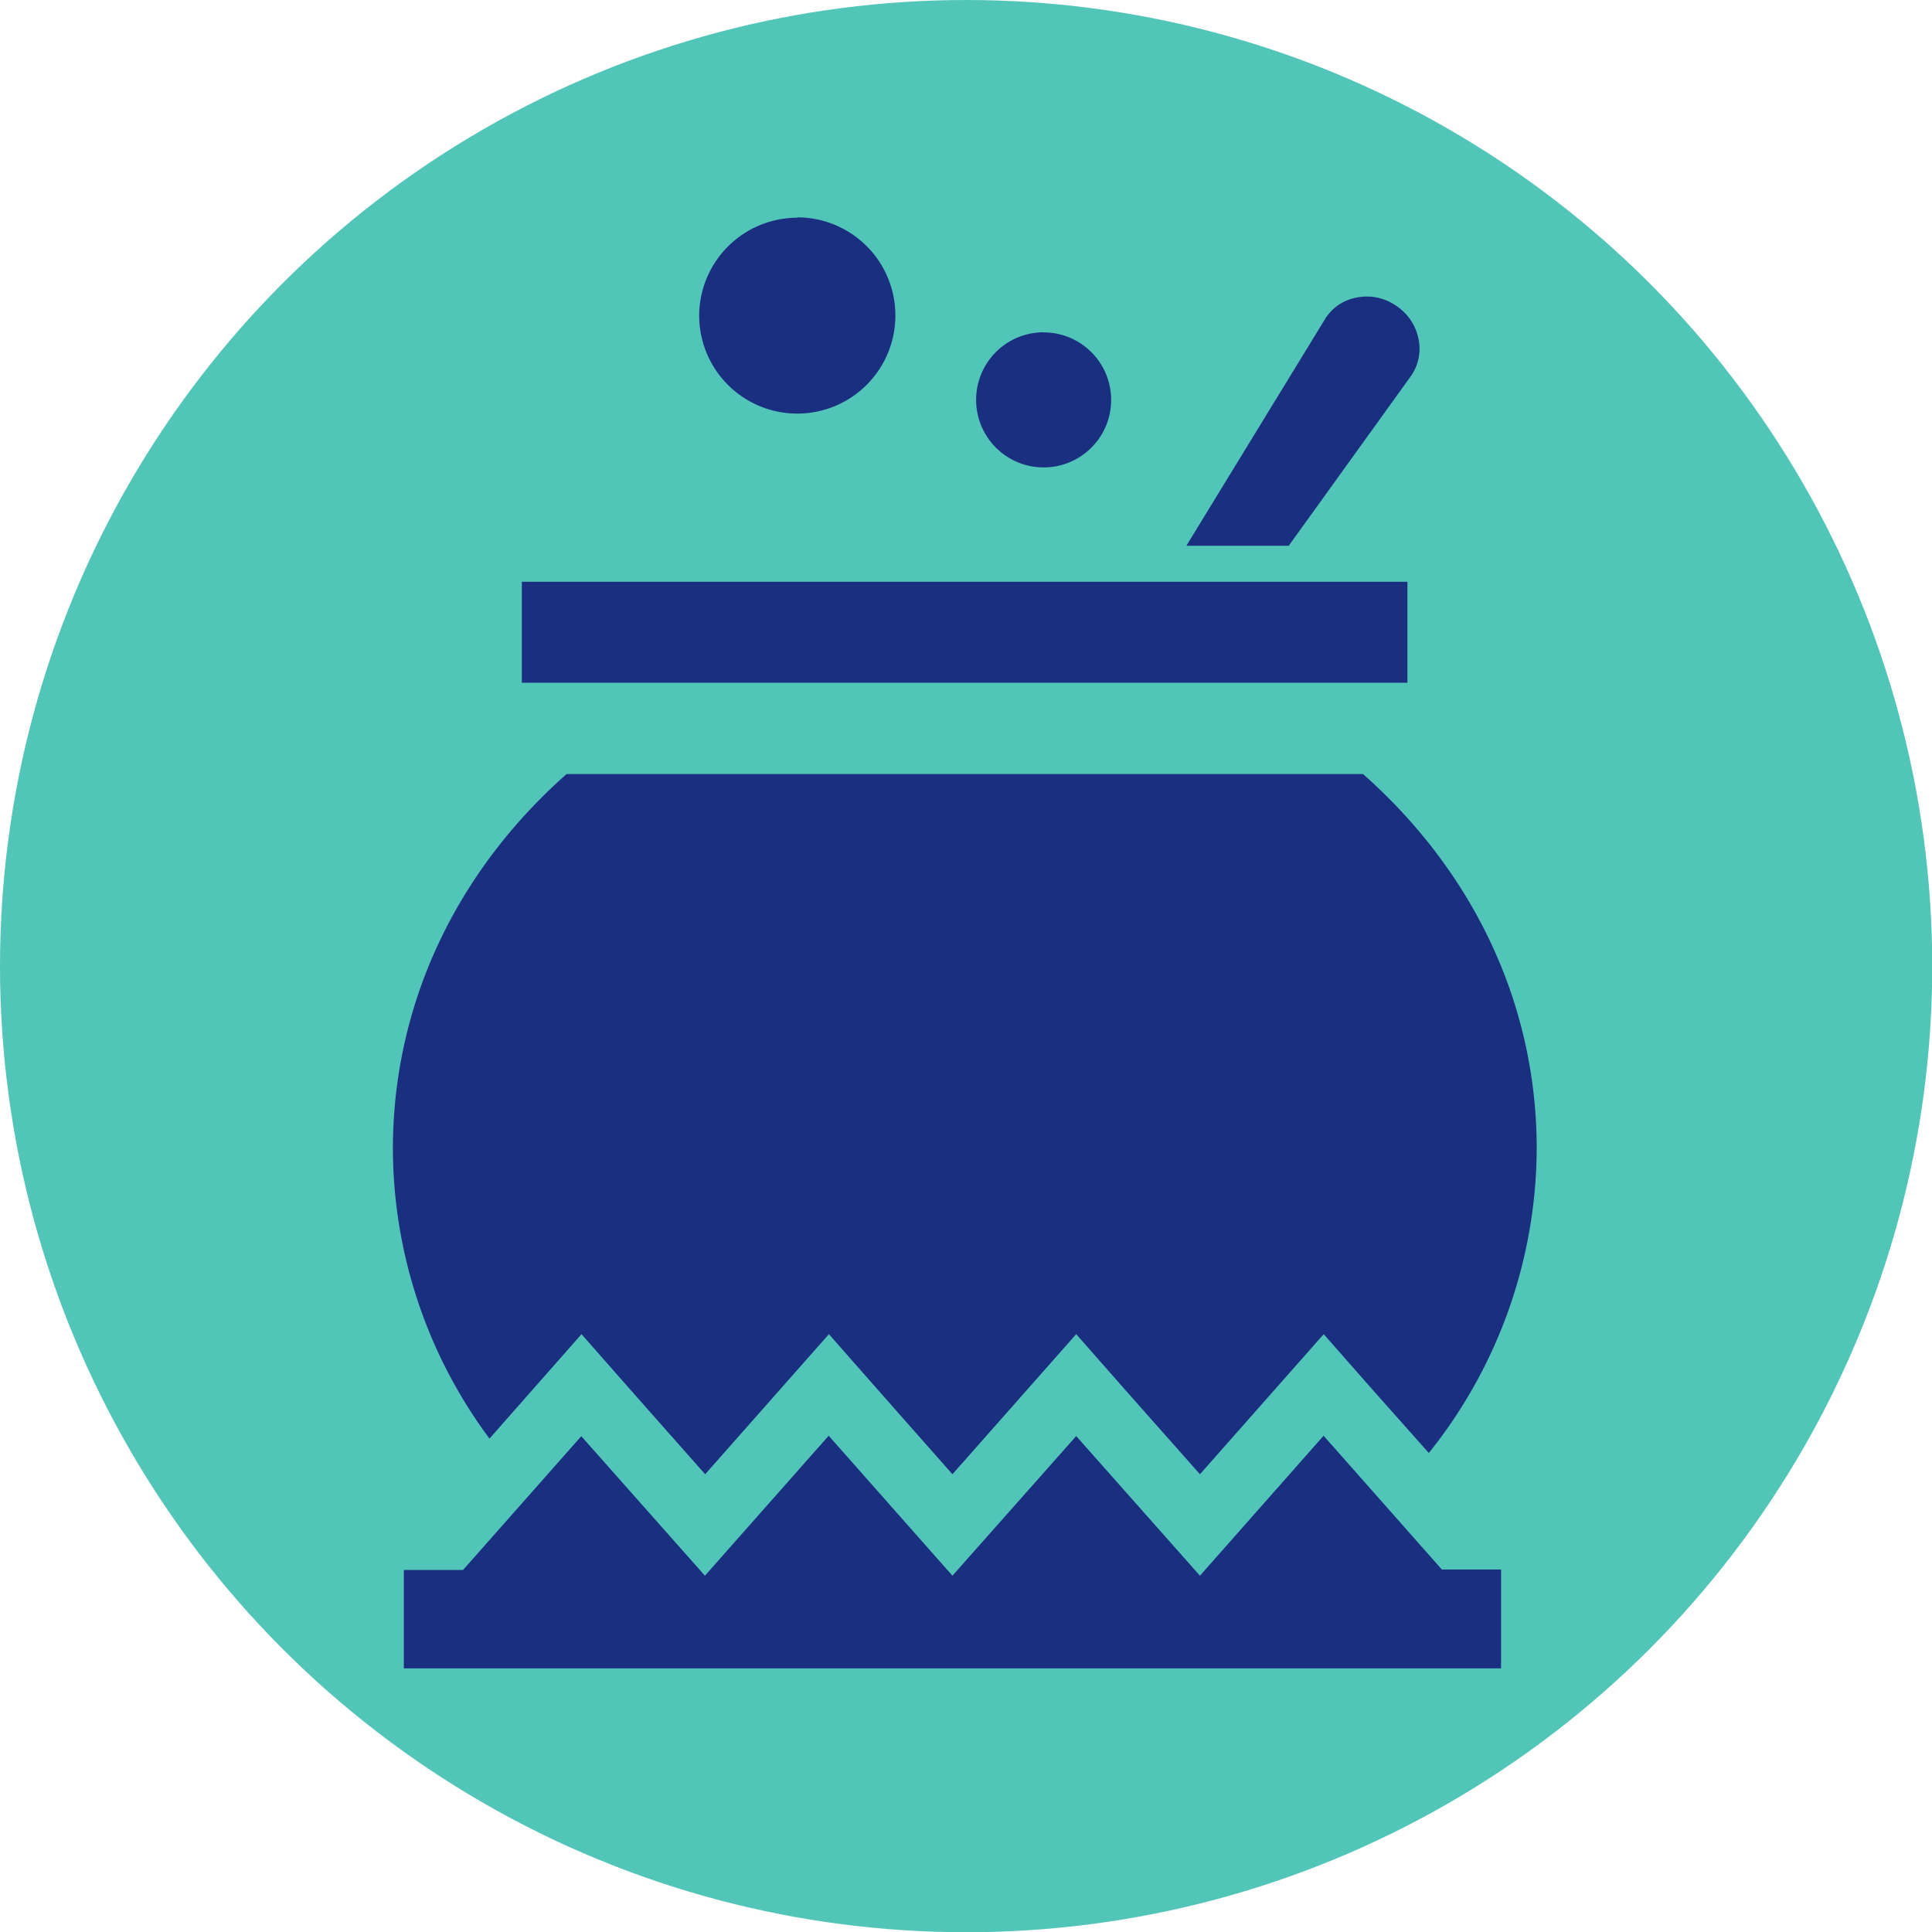 <?xml version="1.0" encoding="UTF-8"?>
<svg xmlns="http://www.w3.org/2000/svg" width="64" height="64" viewBox="0 0 128 128">
  <g transform="matrix(.762 0 0 .762 -.099 0)">
    <circle cx="84.13" cy="84" r="84" fill="#52c5b9"></circle>
    <path d="M115.33 27.75a4.07 4.07 0 0 1 2.67-1.86 4.44 4.44 0 0 1 3.48.67 4.51 4.51 0 0 1 2 3 4.13 4.13 0 0 1-.7 3.17l-10.6 14.72h-8.9zM90.85 28.9A5.87 5.87 0 1 1 85 34.76a5.87 5.87 0 0 1 5.85-5.87zm-21.4-10a8.53 8.53 0 1 1-8.53 8.53 8.54 8.54 0 0 1 8.53-8.5zM45.5 50.58h77v8.78h-77zm3.84 16.72h69.3c9.74 8.63 15.1 20.17 15.1 32.56a42.54 42.54 0 0 1-9.38 26.47l-4.74-5.33-4.4-5-10.76 12.18L98.1 121l-4.4-5-10.76 12.18L76.6 121l-4.4-5-10.76 12.18-6.35-7.18-4.4-5-8 9.08a42.38 42.38 0 0 1-8.4-25.2c.01-12.4 5.36-23.95 15.1-32.58zm-14.1 69.2h5.15l10.28-11.63L61.42 137l10.76-12.17L82.94 137l10.76-12.14L104.46 137l10.75-12.17 10.28 11.63h5.15v8.6h-95.4z" fill="#1b2f81"></path>
  </g>
</svg>
